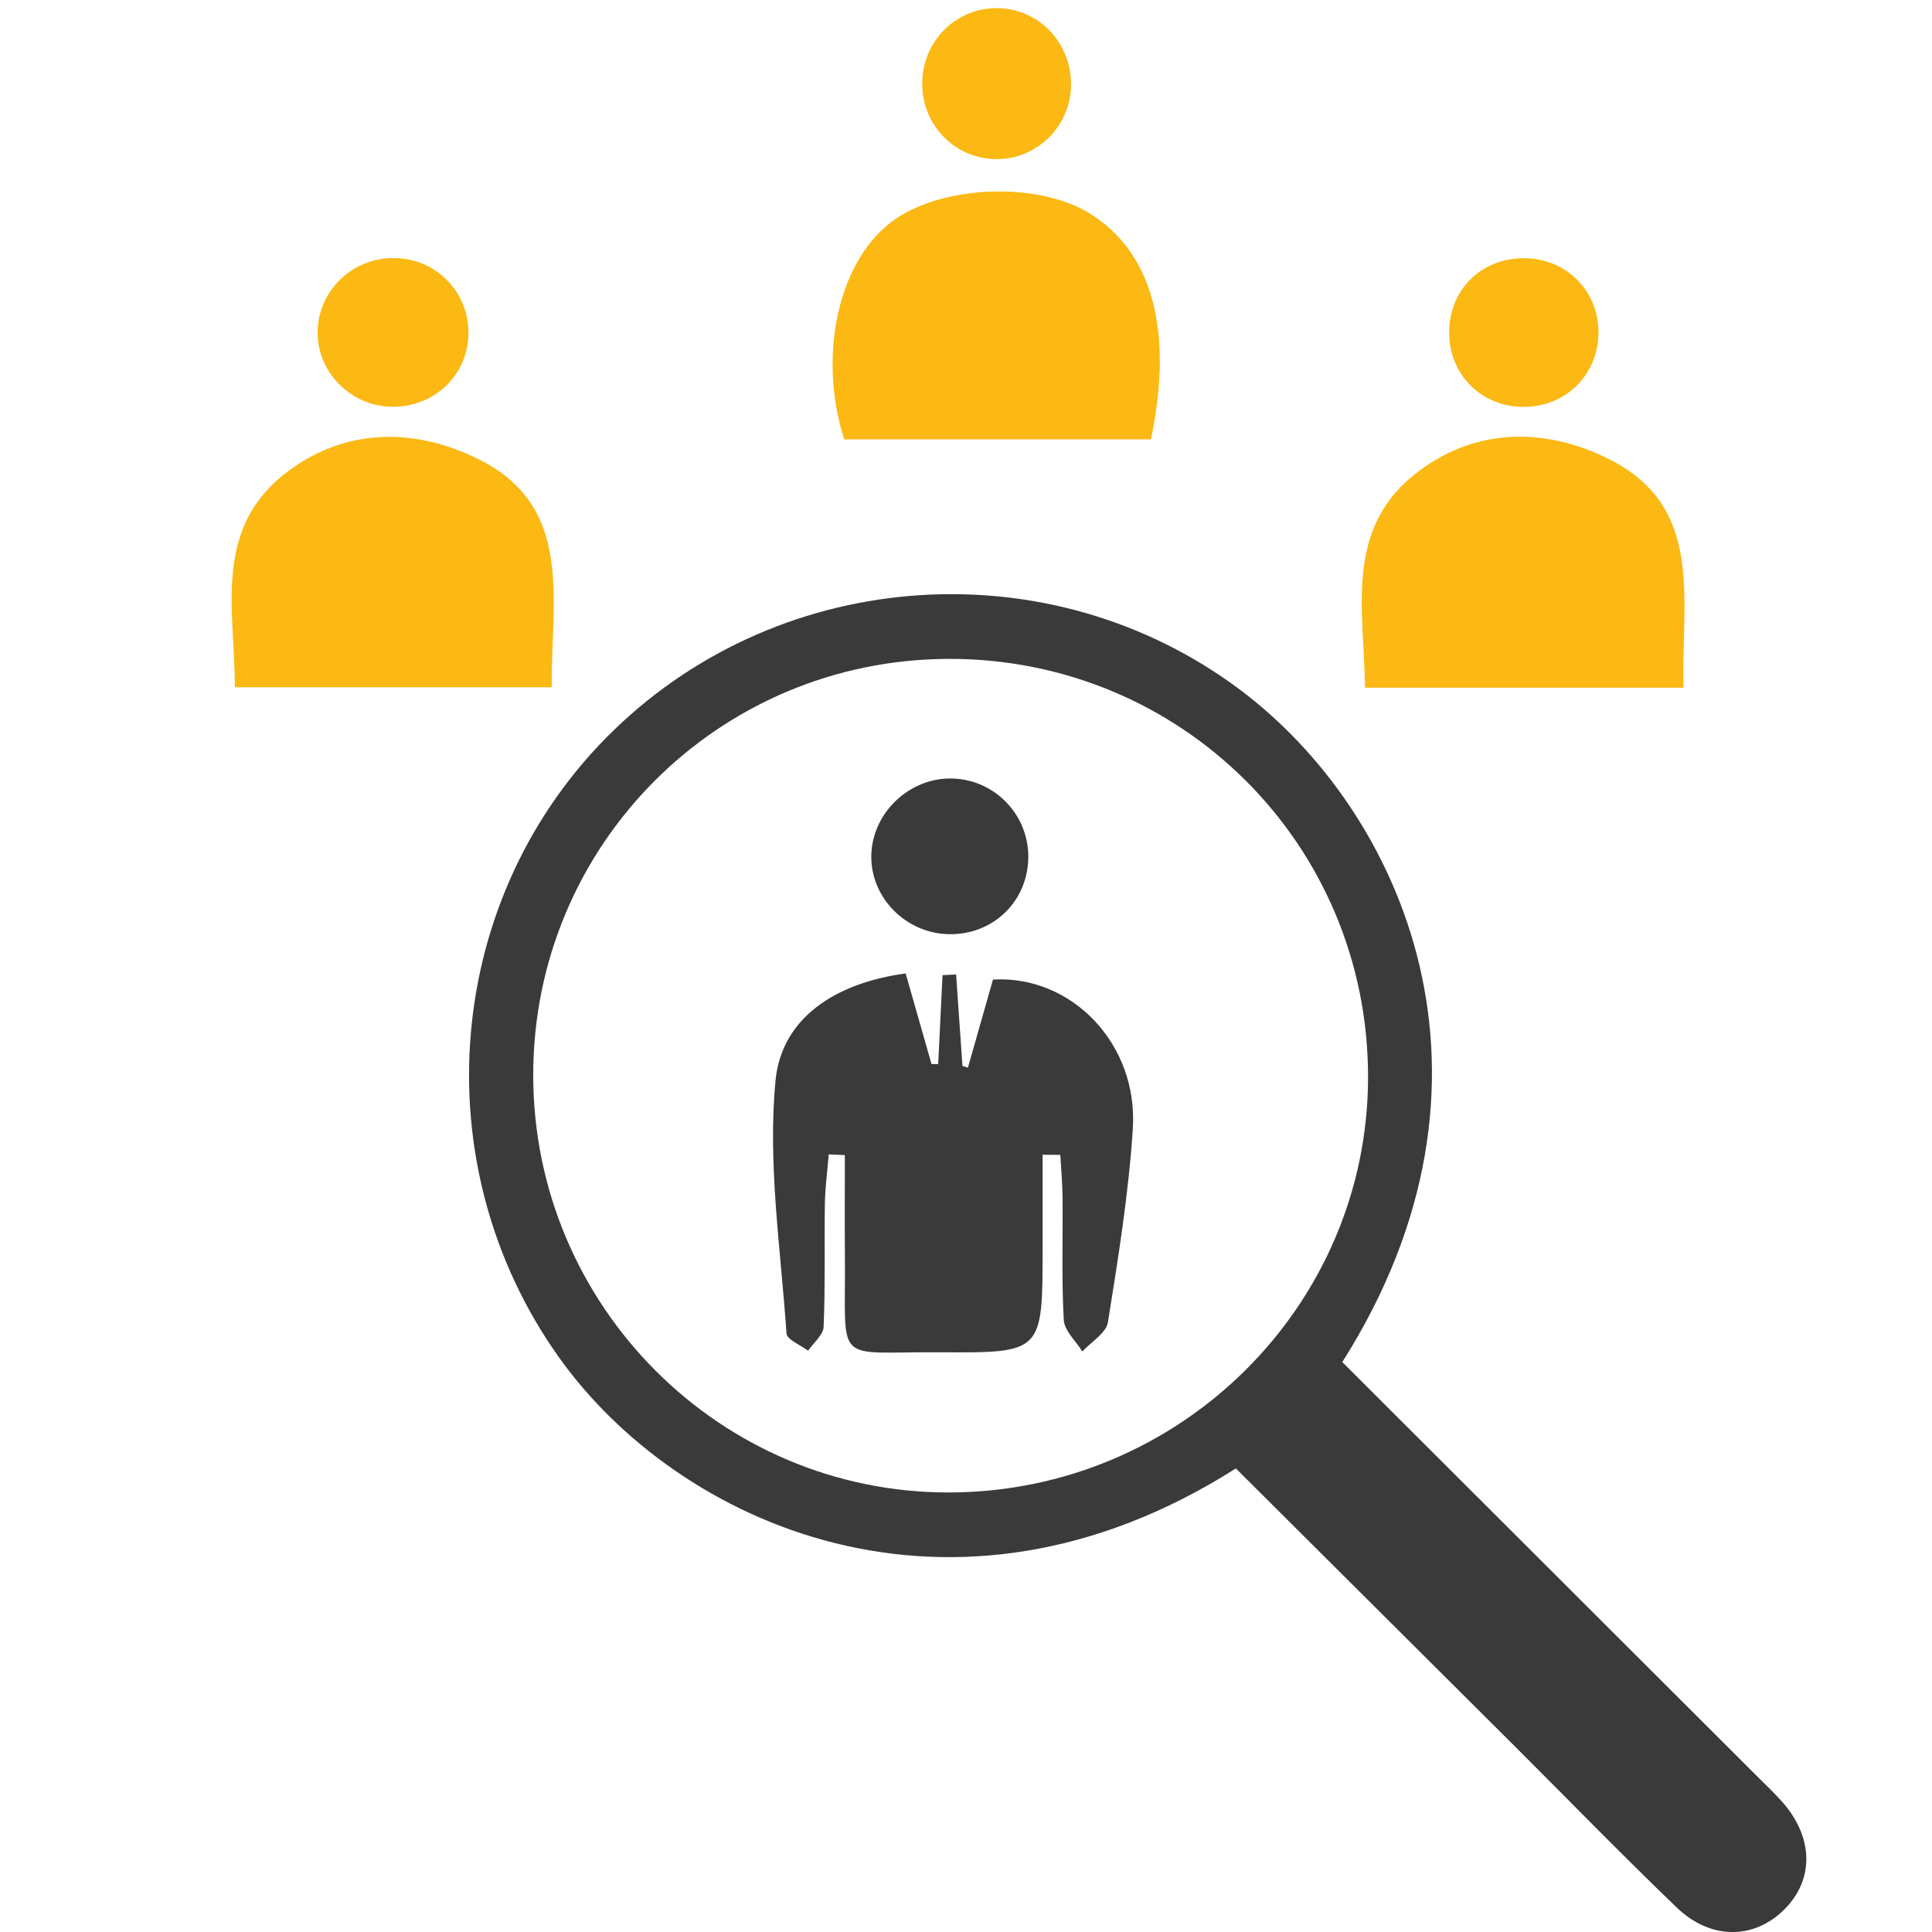 <?xml version="1.0" encoding="utf-8"?>
<!-- Generator: Adobe Illustrator 26.0.3, SVG Export Plug-In . SVG Version: 6.00 Build 0)  -->
<svg version="1.1" id="Capa_1" xmlns="http://www.w3.org/2000/svg" xmlns:xlink="http://www.w3.org/1999/xlink" x="0px" y="0px"
	 viewBox="0 0 512 512" style="enable-background:new 0 0 512 512;" xml:space="preserve">
<style type="text/css">
	.st0{fill:#3B3A3B;}
	.st1{fill:#FCB813;}
</style>
<path class="st0" d="M327.52,389.15c-75.55,47.98-147.99,14.58-179.34-29.37c-36.59-51.3-30.65-122.6,14.54-166.33
	c45.1-43.64,115.86-48.04,165.75-10.77c43.37,32.4,74.76,103.35,27.25,178.28c36.51,36.45,73.13,73.02,109.75,109.59
	c2.27,2.27,4.62,4.47,6.76,6.87c8.54,9.59,8.61,20.99,0.27,28.96c-7.97,7.61-19.25,7.67-28.12-0.84
	c-14.77-14.19-29.05-28.9-43.55-43.36C376.39,437.81,351.94,413.47,327.52,389.15z M251.39,174.61
	c-61.1,0.16-110.19,49.44-110.08,110.5c0.11,61.03,49.62,110.57,110.33,110.41c61.17-0.17,110.87-49.48,110.91-110.06
	C362.6,223.83,313.08,174.45,251.39,174.61z"/>
<path class="st1" d="M305.01,116.44c-27.02,0-54.17,0-81.29,0c-6.99-21.95-1.7-46.61,12.26-57.44c12.7-9.86,38.51-11.12,52.57-2.58
	C305.28,66.58,311.1,87.46,305.01,116.44z"/>
<path class="st1" d="M146.2,182.14c-28.37,0-55.48,0-83.96,0c0.01-20.48-6.05-42.26,14.13-57.28c15.53-11.56,33.58-11.42,50.11-3.34
	C152.3,134.13,146.03,158.75,146.2,182.14z"/>
<path class="st1" d="M446.16,182.24c-28.76,0-55.9,0-84.42,0c-0.23-20.8-5.73-42.5,14.35-57.46c15.54-11.58,33.63-11.37,50.13-3.2
	C451.95,134.32,445.48,159.02,446.16,182.24z"/>
<path class="st1" d="M283.83,22.8c-0.23,10.96-9.37,19.69-20.28,19.36c-10.94-0.33-19.43-9.43-19.15-20.53
	c0.28-11.12,9.34-19.8,20.32-19.46C275.63,2.51,284.06,11.61,283.83,22.8z"/>
<path class="st1" d="M103.73,107.79c-10.94-0.19-19.85-9.37-19.55-20.15c0.3-10.89,9.44-19.46,20.51-19.25
	c11.06,0.21,19.69,9.16,19.45,20.2C123.91,99.58,114.97,107.98,103.73,107.79z"/>
<path class="st1" d="M423.61,87.66c0.21,11.16-8.22,19.94-19.37,20.17c-11.21,0.23-20-8.16-20.2-19.28
	c-0.2-11.32,8.01-19.87,19.31-20.12C414.55,68.18,423.39,76.57,423.61,87.66z"/>
<path class="st0" d="M240.01,257.98c2.51,8.78,4.68,16.39,6.85,24c0.59,0,1.18,0.01,1.77,0.01c0.38-7.85,0.77-15.7,1.15-23.56
	c1.2-0.06,2.4-0.13,3.6-0.19c0.56,8.08,1.12,16.17,1.68,24.25c0.48,0.15,0.97,0.3,1.45,0.45c2.23-7.84,4.46-15.68,6.64-23.35
	c20.88-1.19,38.5,17.09,37.06,39.53c-1.1,17.18-3.88,34.29-6.6,51.31c-0.46,2.86-4.43,5.17-6.77,7.73
	c-1.72-2.78-4.77-5.49-4.93-8.36c-0.6-10.81-0.22-21.67-0.32-32.51c-0.03-3.74-0.39-7.48-0.6-11.23c-1.56-0.01-3.12-0.02-4.69-0.04
	c0,8.26,0,16.51,0,24.77c0,27.61,0,27.77-27,27.58c-28.85-0.21-25.11,4-25.39-25.74c-0.08-8.84-0.01-17.68-0.01-26.52
	c-1.43-0.06-2.85-0.12-4.28-0.18c-0.36,4.39-0.95,8.78-1.02,13.17c-0.17,10.84,0.13,21.69-0.33,32.51
	c-0.09,2.17-2.68,4.24-4.11,6.36c-1.99-1.53-5.62-2.94-5.73-4.6c-1.52-22.34-5.02-44.94-2.91-66.99
	C207.1,269.81,221.38,260.46,240.01,257.98z"/>
<path class="st0" d="M251.38,247.57c-11.32-0.25-20.59-9.62-20.48-20.69c0.12-11.54,10.33-21.12,21.93-20.55
	c11.29,0.55,20.08,10.12,19.67,21.43C272.1,239.22,262.93,247.82,251.38,247.57z"/>
</svg>

